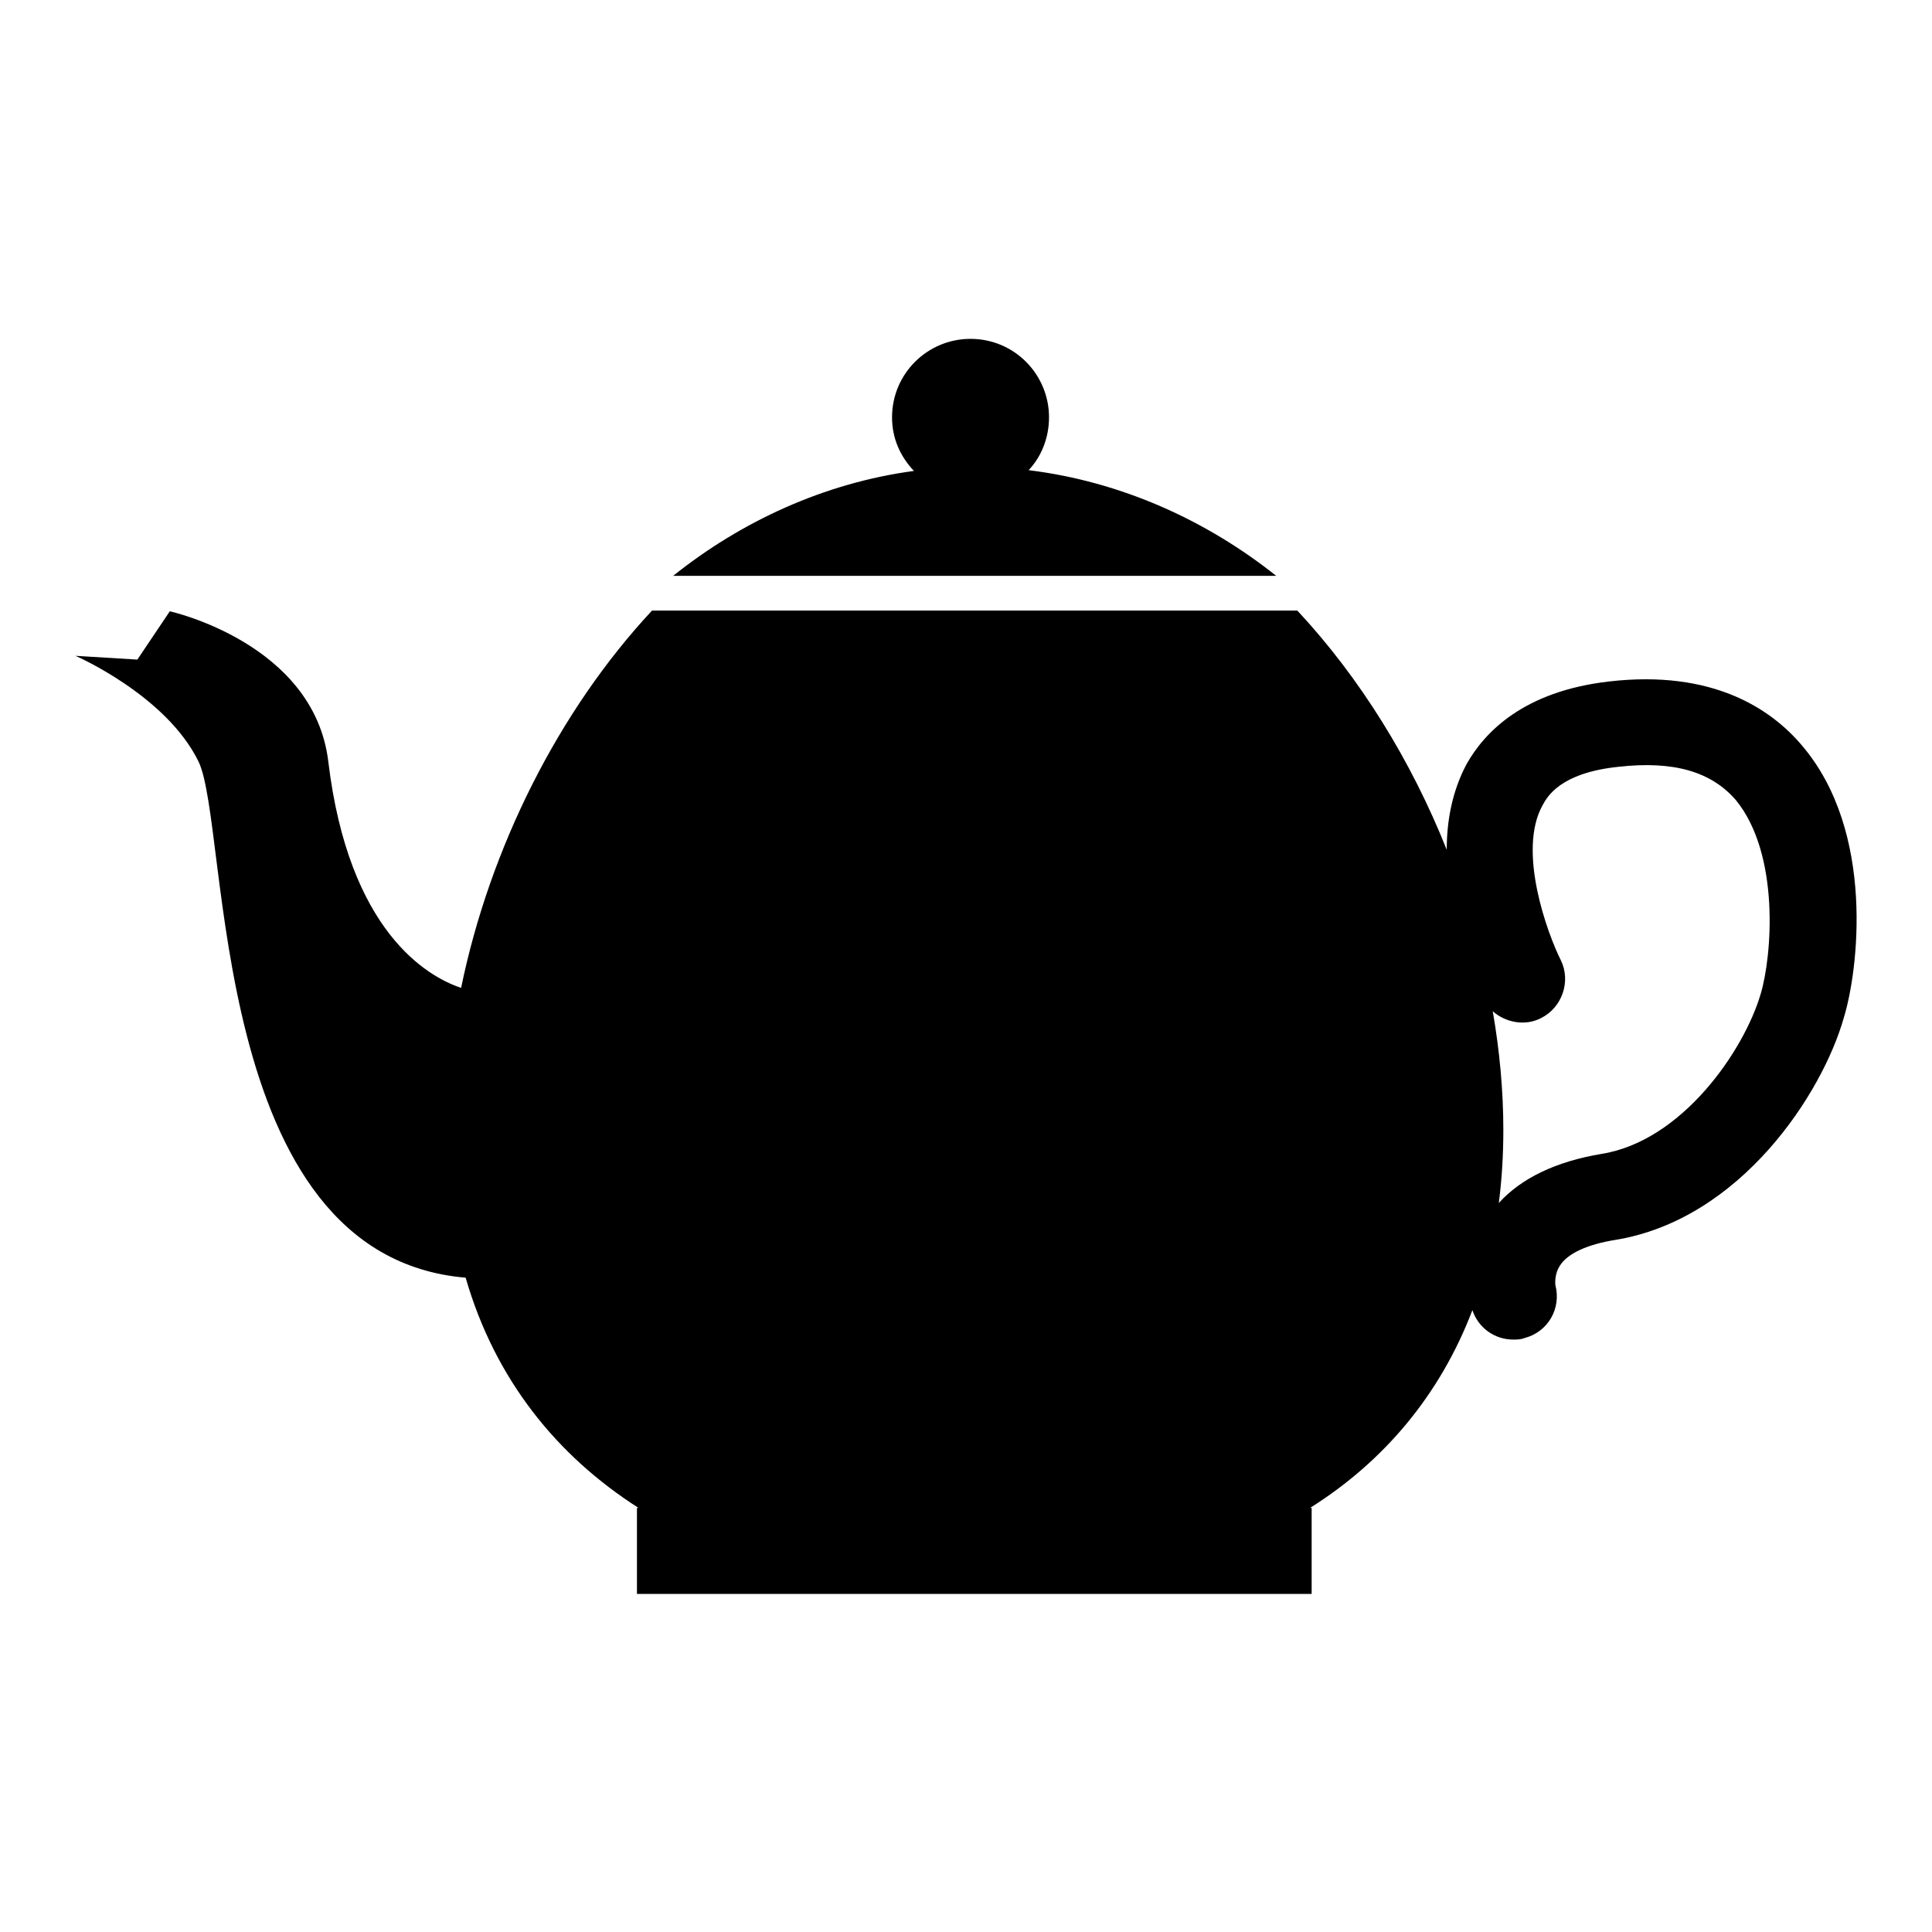 <?xml version="1.0" encoding="utf-8"?>
<!-- Svg Vector Icons : http://www.onlinewebfonts.com/icon -->
<!DOCTYPE svg PUBLIC "-//W3C//DTD SVG 1.1//EN" "http://www.w3.org/Graphics/SVG/1.1/DTD/svg11.dtd">
<svg version="1.1" xmlns="http://www.w3.org/2000/svg" xmlns:xlink="http://www.w3.org/1999/xlink" x="0px" y="0px" viewBox="0 0 256 256" enable-background="new 0 0 256 256" xml:space="preserve">
<g><g><g><g><path fill="#000000" d="M169.1,76.3c-9.3-7.4-20.6-12.5-32.8-14c1.7-1.8,2.7-4.3,2.7-7c0-5.7-4.6-10.4-10.4-10.4c-5.7,0-10.4,4.6-10.4,10.4c0,2.8,1.1,5.2,2.9,7.1c-11.9,1.6-22.9,6.7-31.9,13.9H169.1z"/><path fill="#000000" d="M238.7,98.7c-4-4.7-11.7-10-25.5-8.4c-11.3,1.3-16.5,6.7-18.9,11c-1.9,3.6-2.6,7.5-2.6,11.3c-4.7-11.8-11.5-22.8-19.8-31.7H86.4c-12.4,13.3-21.5,31.5-25.3,50c-4.5-1.5-14.9-7.5-17.6-30c-1.9-15.7-21-19.9-21-19.9l-4.3,6.4L10,86.9c0,0,12,5.2,16.3,14c4.2,8.6,1.1,65.5,35.4,68.4c3.9,13.5,12.1,23.6,22.9,30.5h-0.2v11.4h89.4v-11.4h-0.2c9.7-6.1,17.2-14.9,21.5-26.2c0.8,2.4,3,3.9,5.4,3.9c0.5,0,1,0,1.5-0.2c3.1-0.8,4.9-3.9,4.1-7c0,0-0.2-1.4,0.6-2.6c1-1.6,3.6-2.8,7.3-3.4c16.7-2.7,27.5-19.5,30.3-29.4C246.2,128.8,248.6,110.2,238.7,98.7z M233.3,131.7c-2.2,7.5-10.4,19.5-21.1,21.2c-6,1-10.6,3.2-13.6,6.5c0.4-3.1,0.6-6.3,0.6-9.7c0-5.2-0.5-10.5-1.4-15.7c1.7,1.5,4.3,2,6.4,0.9c2.8-1.4,4-4.9,2.6-7.7c-1.7-3.4-5.8-14.4-2.4-20.5c0.6-1.1,2.3-4.3,10.1-5.1c7.2-0.8,12.2,0.6,15.5,4.4C235.9,113.2,234.8,126.7,233.3,131.7z"/></g></g><g></g><g></g><g></g><g></g><g></g><g></g><g></g><g></g><g></g><g></g><g></g><g></g><g></g><g></g><g></g></g></g>
</svg>